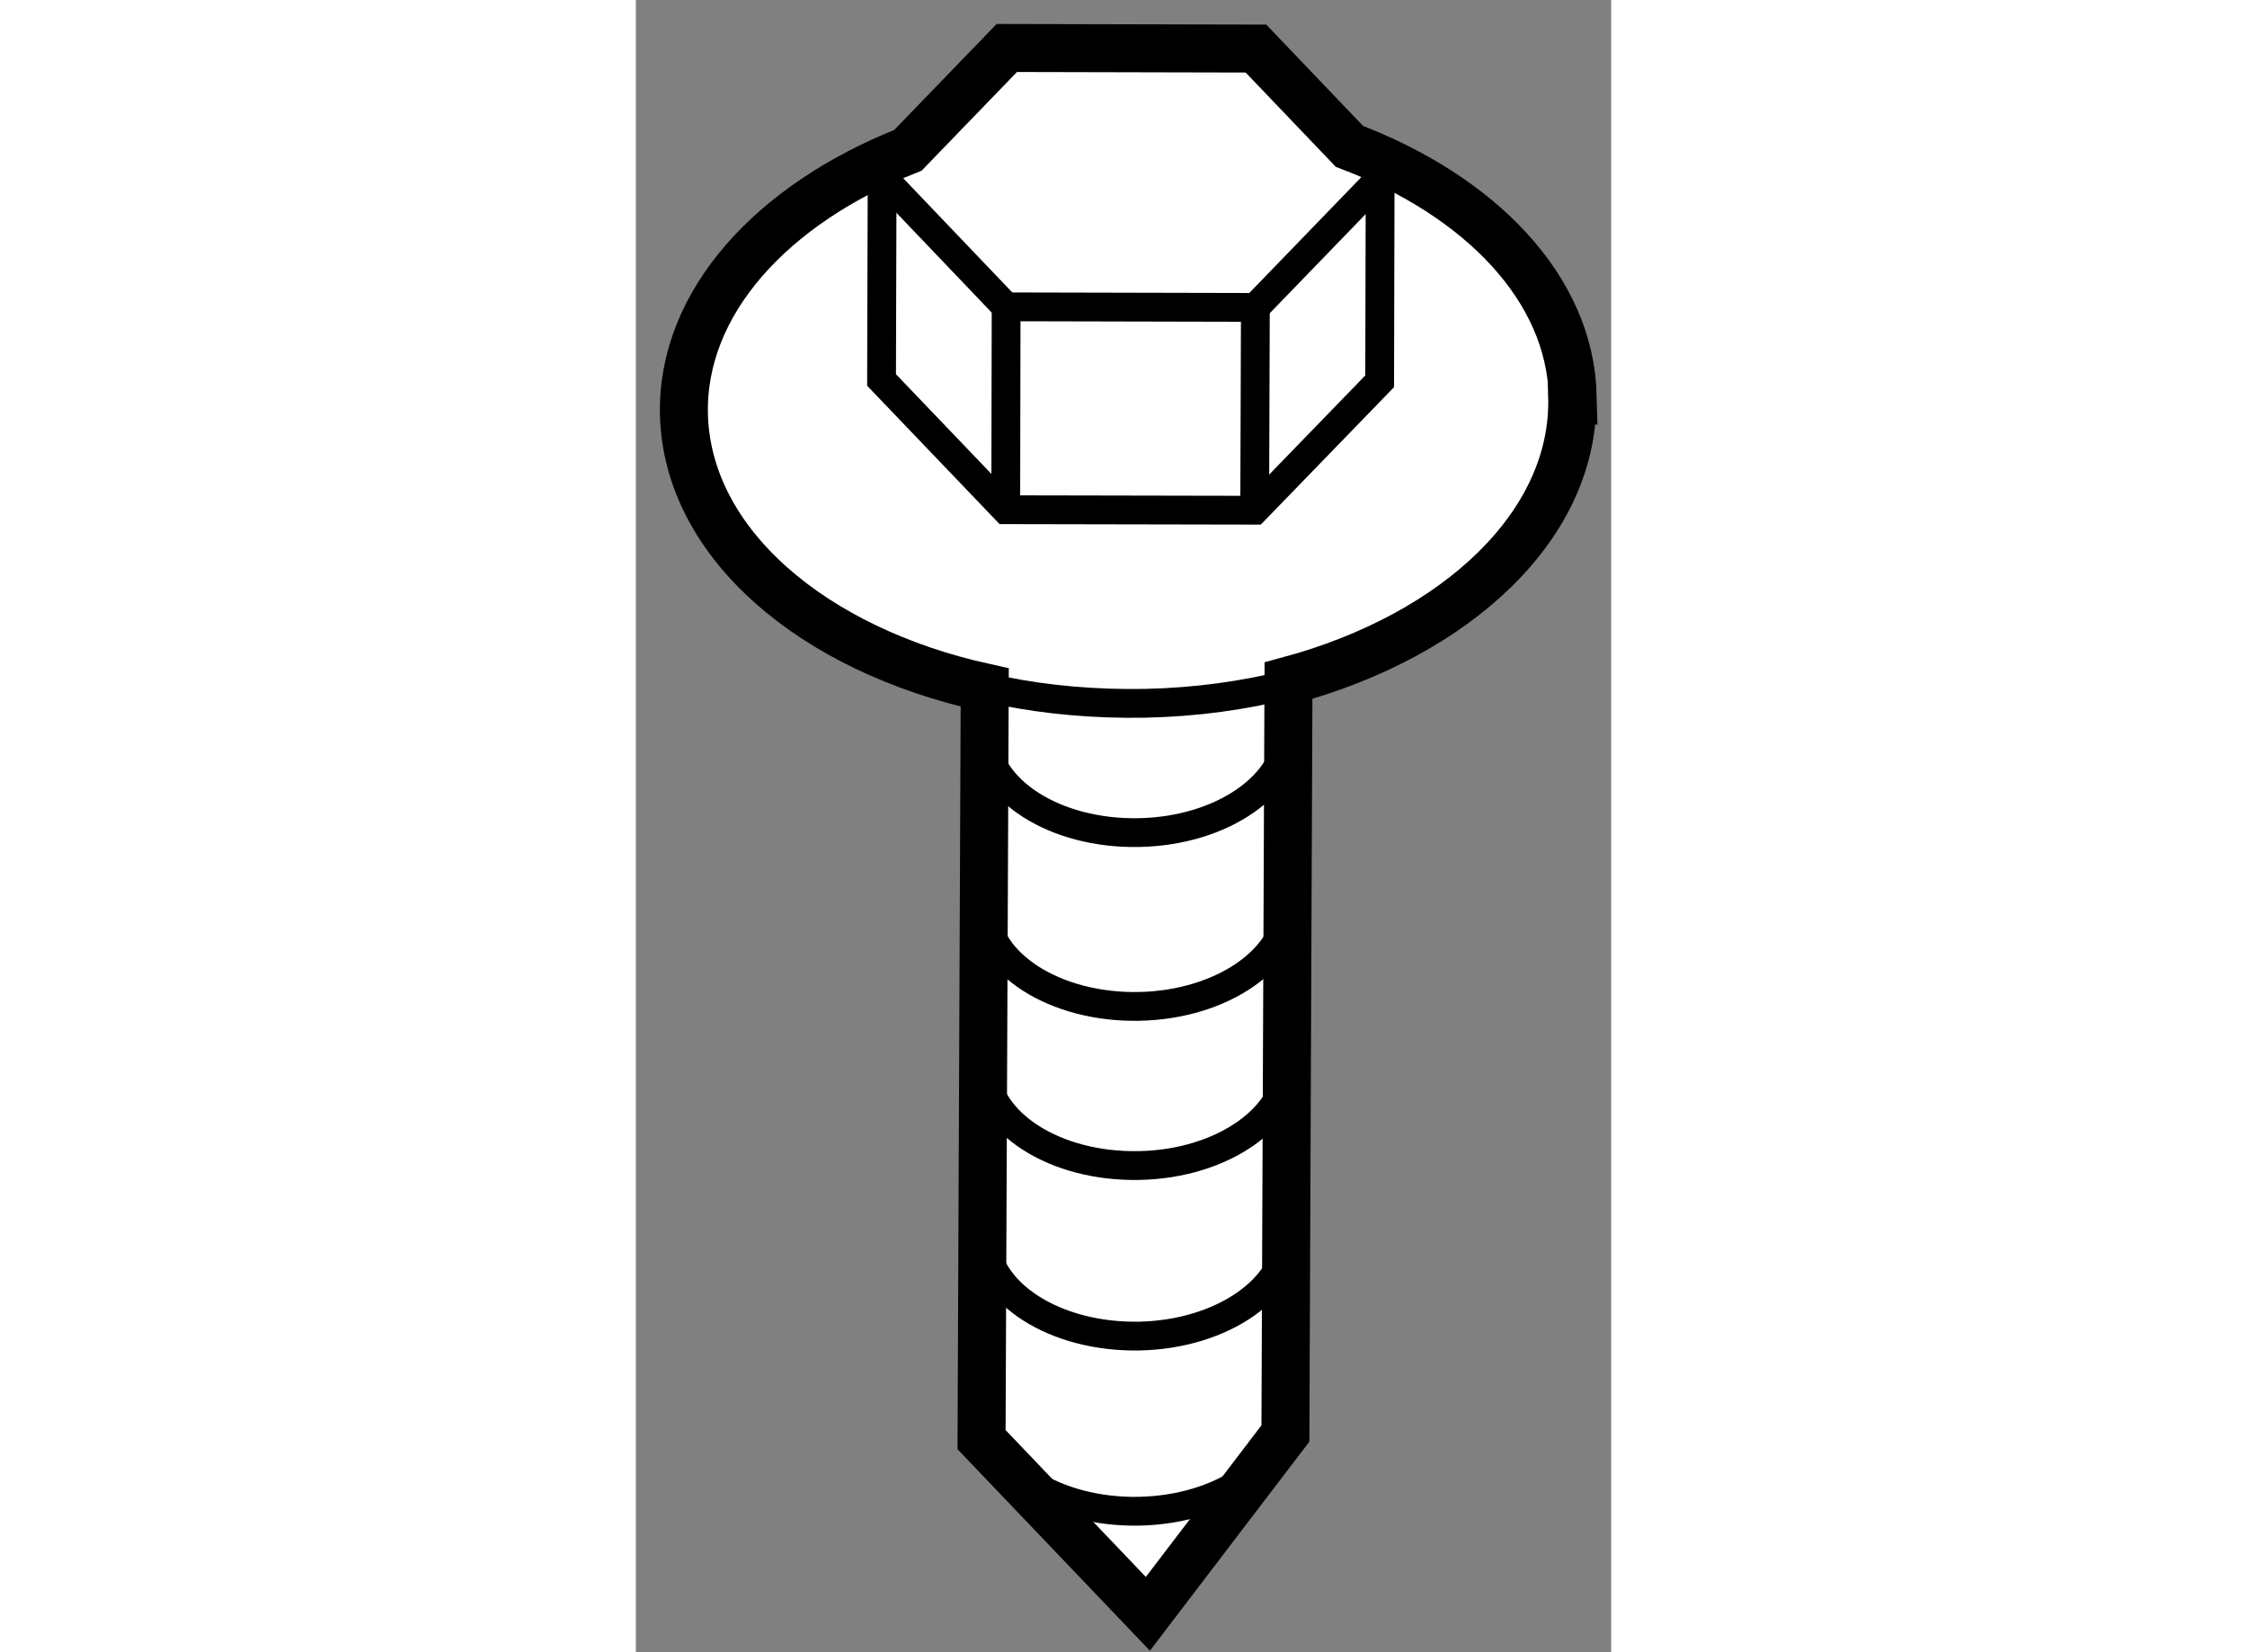 <?xml version="1.0" encoding="utf-8"?>
<!-- Generator: Adobe Illustrator 15.1.0, SVG Export Plug-In . SVG Version: 6.00 Build 0)  -->
<!DOCTYPE svg PUBLIC "-//W3C//DTD SVG 1.1//EN" "http://www.w3.org/Graphics/SVG/1.1/DTD/svg11.dtd">
<svg version="1.1" xmlns="http://www.w3.org/2000/svg" xmlns:xlink="http://www.w3.org/1999/xlink" x="0px" y="0px" width="244.8px"
	 height="180px" viewBox="160.172 9.189 10.162 17.215" enable-background="new 0 0 244.8 180" xml:space="preserve">
	
<rect x="160.172" y="9.189" width="10.162" height="17.215" fill="#808080" stroke="none"/>
	
<g><path fill="#FFFFFF" stroke="#000000" stroke-width="0.5" d="M166.94,24.125l0.032-7.844c1.754-0.473,2.994-1.629,2.956-2.963
			l0.006,0.001c-0.027-1.128-0.968-2.089-2.327-2.605l-0.974-1.019l-2.596-0.006l-1.03,1.066c-1.414,0.558-2.362,1.587-2.334,2.754
			c0.034,1.341,1.341,2.448,3.134,2.843l-0.033,7.837l1.733,1.815L166.94,24.125z"></path><polyline fill="none" stroke="#000000" stroke-width="0.3" points="167.852,10.969 167.927,11.048 167.922,13.162 166.62,14.505 
			164.026,14.5 162.732,13.148 162.738,11.033 162.812,10.958 		"></polyline><polyline fill="none" stroke="#000000" stroke-width="0.3" points="167.927,11.048 166.627,12.392 164.03,12.386 162.738,11.033 
					"></polyline><line fill="none" stroke="#000000" stroke-width="0.3" x1="164.026" y1="14.5" x2="164.03" y2="12.386"></line><line fill="none" stroke="#000000" stroke-width="0.3" x1="166.62" y1="14.505" x2="166.627" y2="12.392"></line><path fill="none" stroke="#000000" stroke-width="0.3" d="M163.805,22.08c0.016,0.587,0.737,1.046,1.612,1.03
			c0.871-0.018,1.57-0.507,1.556-1.096"></path><path fill="none" stroke="#000000" stroke-width="0.3" d="M163.805,20.304c0.016,0.587,0.737,1.047,1.612,1.029
			c0.871-0.017,1.57-0.509,1.556-1.095"></path><path fill="none" stroke="#000000" stroke-width="0.3" d="M163.805,18.647c0.016,0.586,0.737,1.045,1.612,1.028
			c0.871-0.018,1.57-0.507,1.556-1.093"></path><path fill="none" stroke="#000000" stroke-width="0.3" d="M163.805,16.836c0.016,0.587,0.737,1.046,1.612,1.028
			c0.871-0.018,1.57-0.507,1.556-1.093"></path><path fill="none" stroke="#000000" stroke-width="0.3" d="M163.997,16.389c0.465,0.093,0.961,0.137,1.477,0.128
			c0.531-0.011,1.037-0.081,1.511-0.201"></path><path fill="none" stroke="#000000" stroke-width="0.3" d="M163.805,23.905c0.016,0.587,0.737,1.047,1.612,1.03
			c0.871-0.018,1.57-0.508,1.556-1.096"></path></g>


</svg>